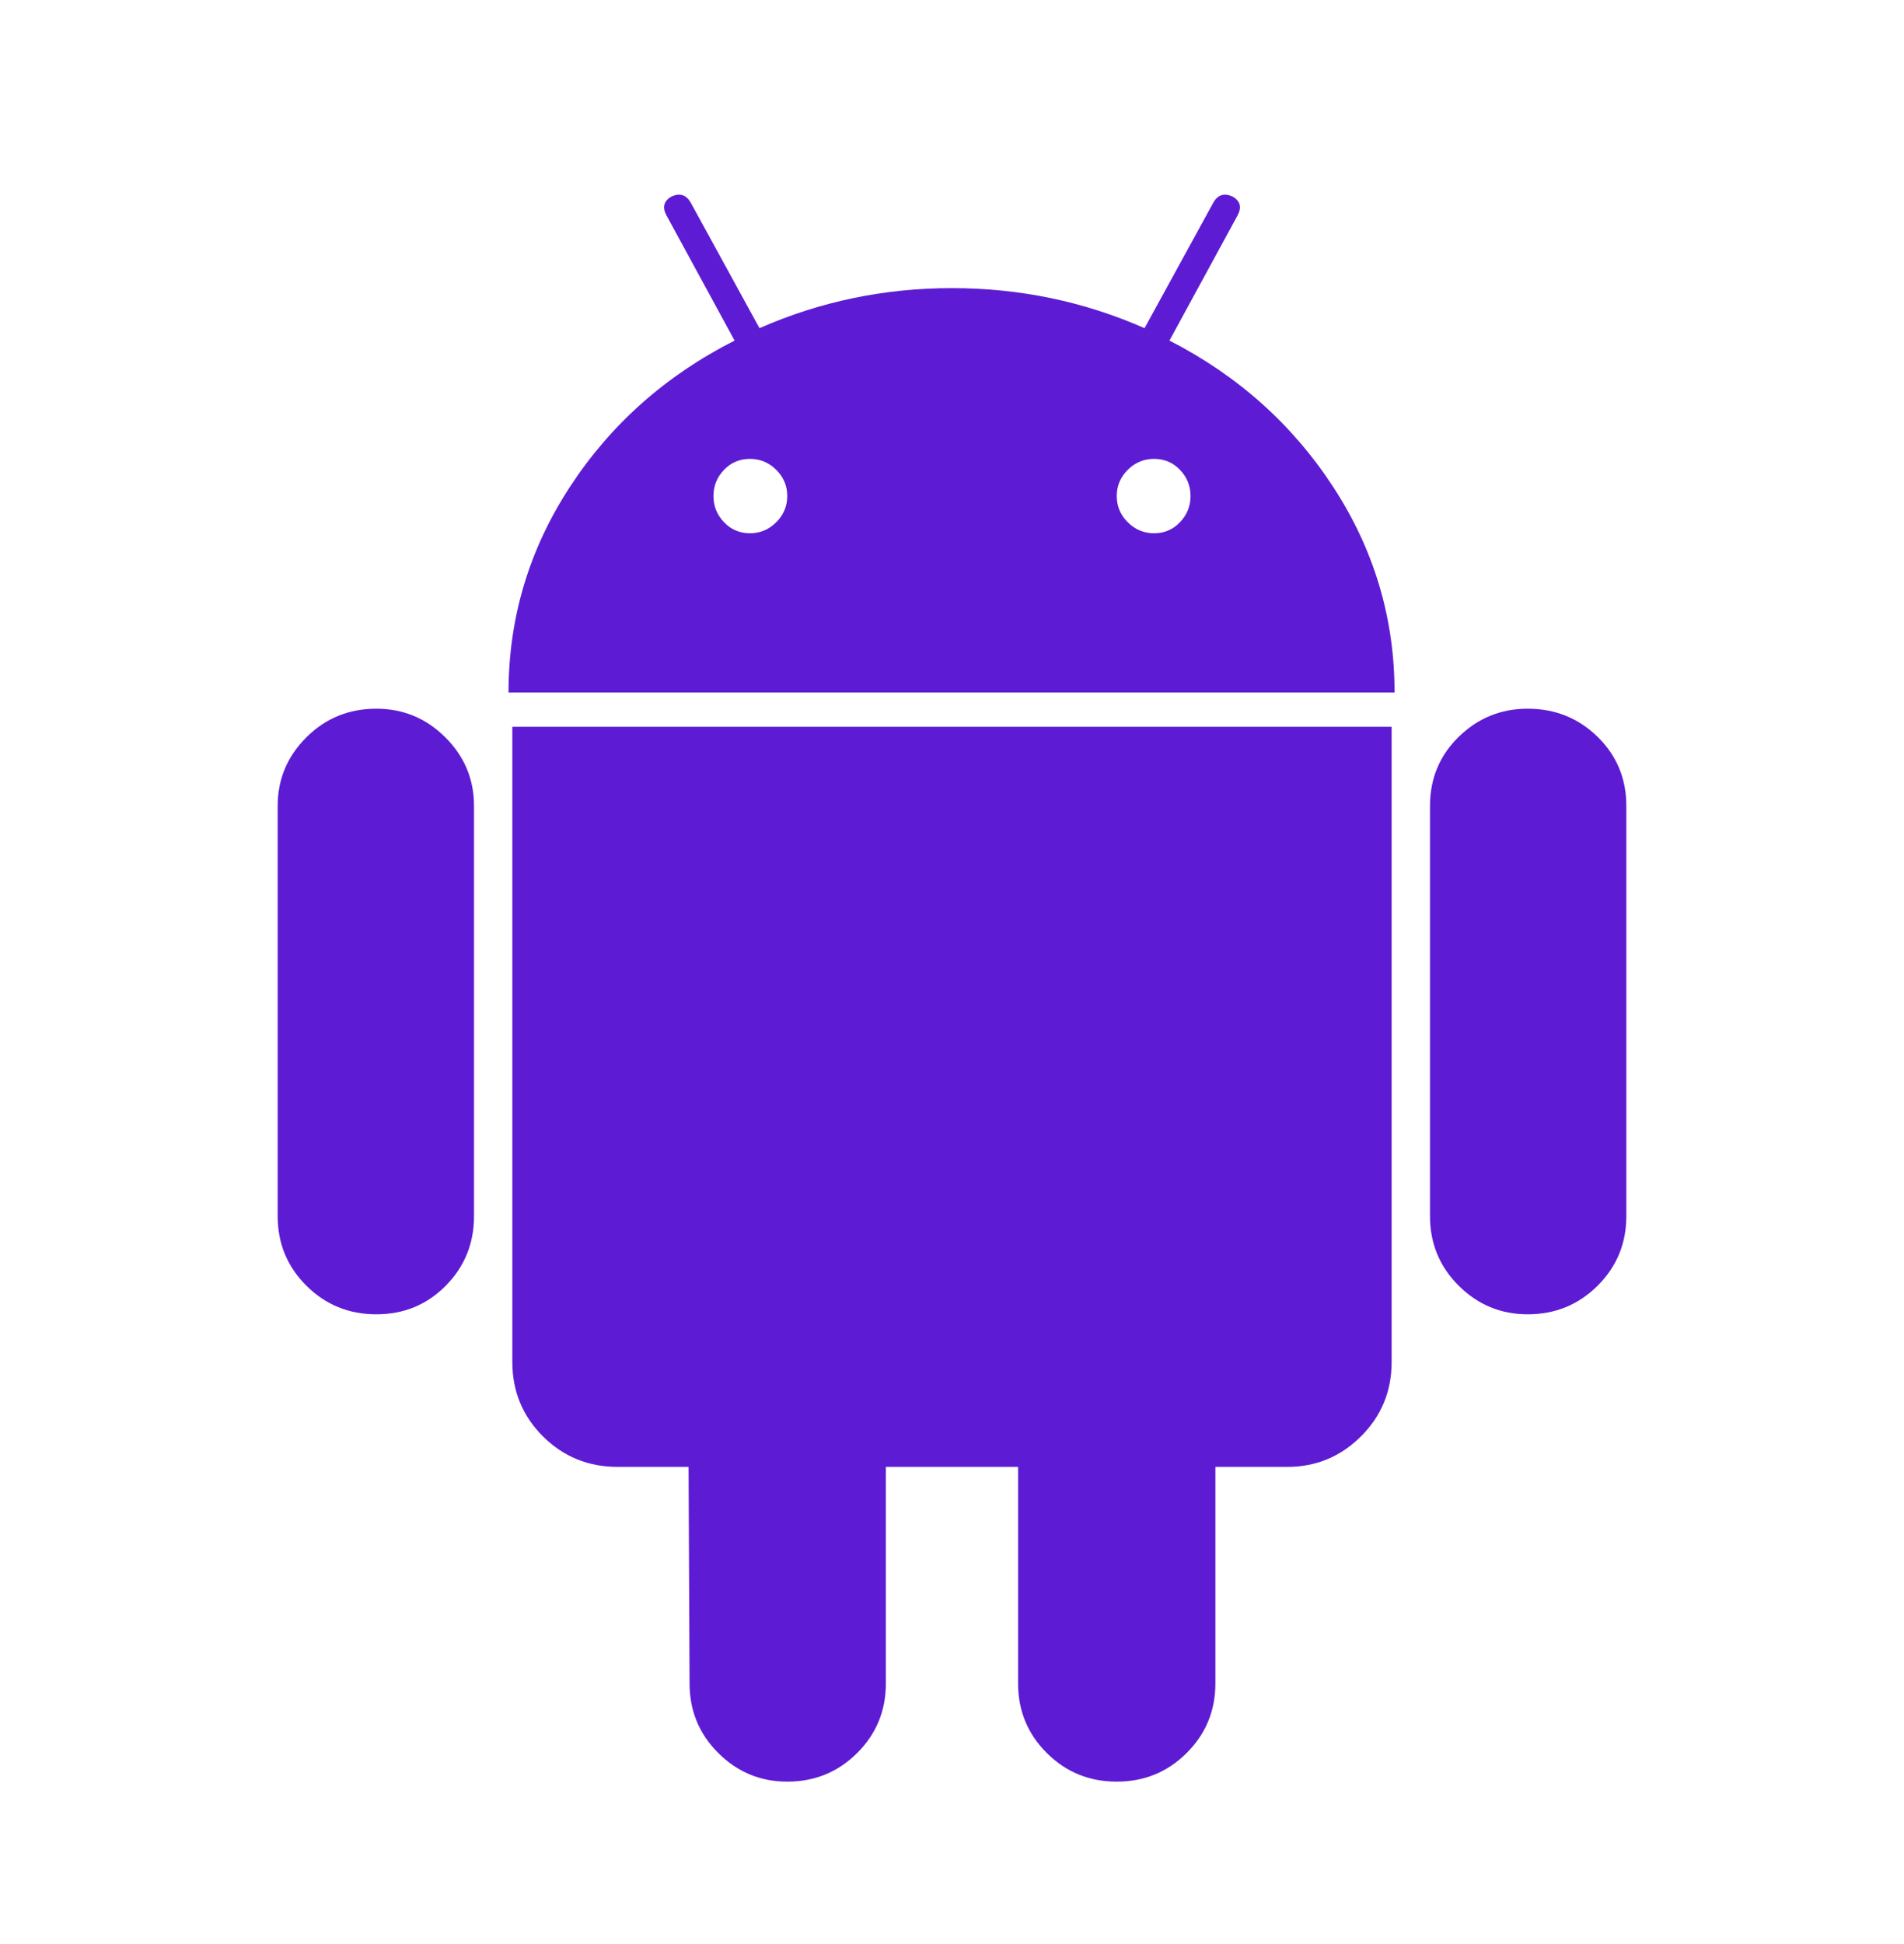 <svg xmlns="http://www.w3.org/2000/svg" width="48" height="49" viewBox="0 0 48 49" fill="none"><g clip-path="url(#clip0_131_68071)"><path d="M35.083 18.319V34.329C35.083 35.067 34.825 35.692 34.31 36.204C33.794 36.717 33.175 36.973 32.451 36.973H30.64V42.43C30.64 43.119 30.398 43.704 29.915 44.185C29.432 44.666 28.845 44.906 28.153 44.906C27.46 44.906 26.873 44.666 26.39 44.185C25.907 43.704 25.666 43.119 25.666 42.43V36.973H22.333V42.43C22.333 43.119 22.092 43.704 21.609 44.185C21.126 44.666 20.538 44.906 19.846 44.906C19.171 44.906 18.591 44.666 18.108 44.185C17.625 43.704 17.384 43.119 17.384 42.43L17.359 36.973H15.572C14.831 36.973 14.204 36.717 13.688 36.204C13.174 35.691 12.916 35.067 12.916 34.329V18.319H35.083ZM9.487 17.863C10.163 17.863 10.743 18.103 11.226 18.584C11.709 19.065 11.95 19.641 11.95 20.315V30.651C11.95 31.341 11.713 31.925 11.238 32.406C10.763 32.887 10.179 33.127 9.487 33.127C8.795 33.127 8.207 32.887 7.724 32.406C7.241 31.925 7 31.341 7 30.651V20.315C7 19.641 7.242 19.065 7.724 18.584C8.207 18.103 8.795 17.863 9.487 17.863ZM38.513 17.863C39.205 17.863 39.793 18.1 40.276 18.572C40.759 19.045 41 19.626 41 20.315V30.651C41 31.341 40.759 31.925 40.276 32.406C39.793 32.887 39.205 33.127 38.513 33.127C37.837 33.127 37.257 32.887 36.774 32.406C36.291 31.925 36.05 31.341 36.05 30.651V20.315C36.05 19.626 36.291 19.045 36.774 18.572C37.257 18.1 37.837 17.863 38.513 17.863ZM30.593 5.098C30.705 4.907 30.866 4.858 31.076 4.955C31.269 5.067 31.309 5.227 31.196 5.435L29.482 8.584C31.204 9.466 32.581 10.696 33.611 12.274C34.641 13.854 35.157 15.58 35.157 17.455H12.82C12.82 15.579 13.336 13.853 14.366 12.274C15.396 10.696 16.781 9.466 18.519 8.584L16.805 5.435C16.692 5.227 16.732 5.068 16.925 4.955C17.134 4.858 17.295 4.907 17.408 5.098L19.147 8.272C20.676 7.599 22.294 7.262 24 7.262C25.707 7.262 27.325 7.599 28.854 8.272L30.593 5.098ZM18.905 11.566C18.647 11.566 18.43 11.658 18.253 11.842C18.076 12.026 17.987 12.246 17.987 12.502C17.987 12.76 18.076 12.979 18.253 13.163C18.43 13.348 18.647 13.441 18.905 13.441C19.162 13.441 19.384 13.348 19.569 13.163C19.754 12.979 19.846 12.759 19.847 12.502C19.847 12.246 19.754 12.027 19.569 11.842C19.384 11.658 19.162 11.566 18.905 11.566ZM29.095 11.566C28.837 11.566 28.616 11.658 28.431 11.842C28.246 12.026 28.153 12.246 28.153 12.502C28.153 12.76 28.246 12.979 28.431 13.163C28.616 13.348 28.837 13.441 29.095 13.441C29.352 13.441 29.57 13.348 29.747 13.163C29.924 12.979 30.013 12.759 30.013 12.502C30.013 12.246 29.924 12.027 29.747 11.842C29.57 11.658 29.353 11.566 29.095 11.566Z" fill="#5D1CD3"></path></g><defs><clipPath id="clip0_131_68071"><rect width="48" height="48" fill="white" transform="translate(0 0.906)"></rect></clipPath></defs></svg>